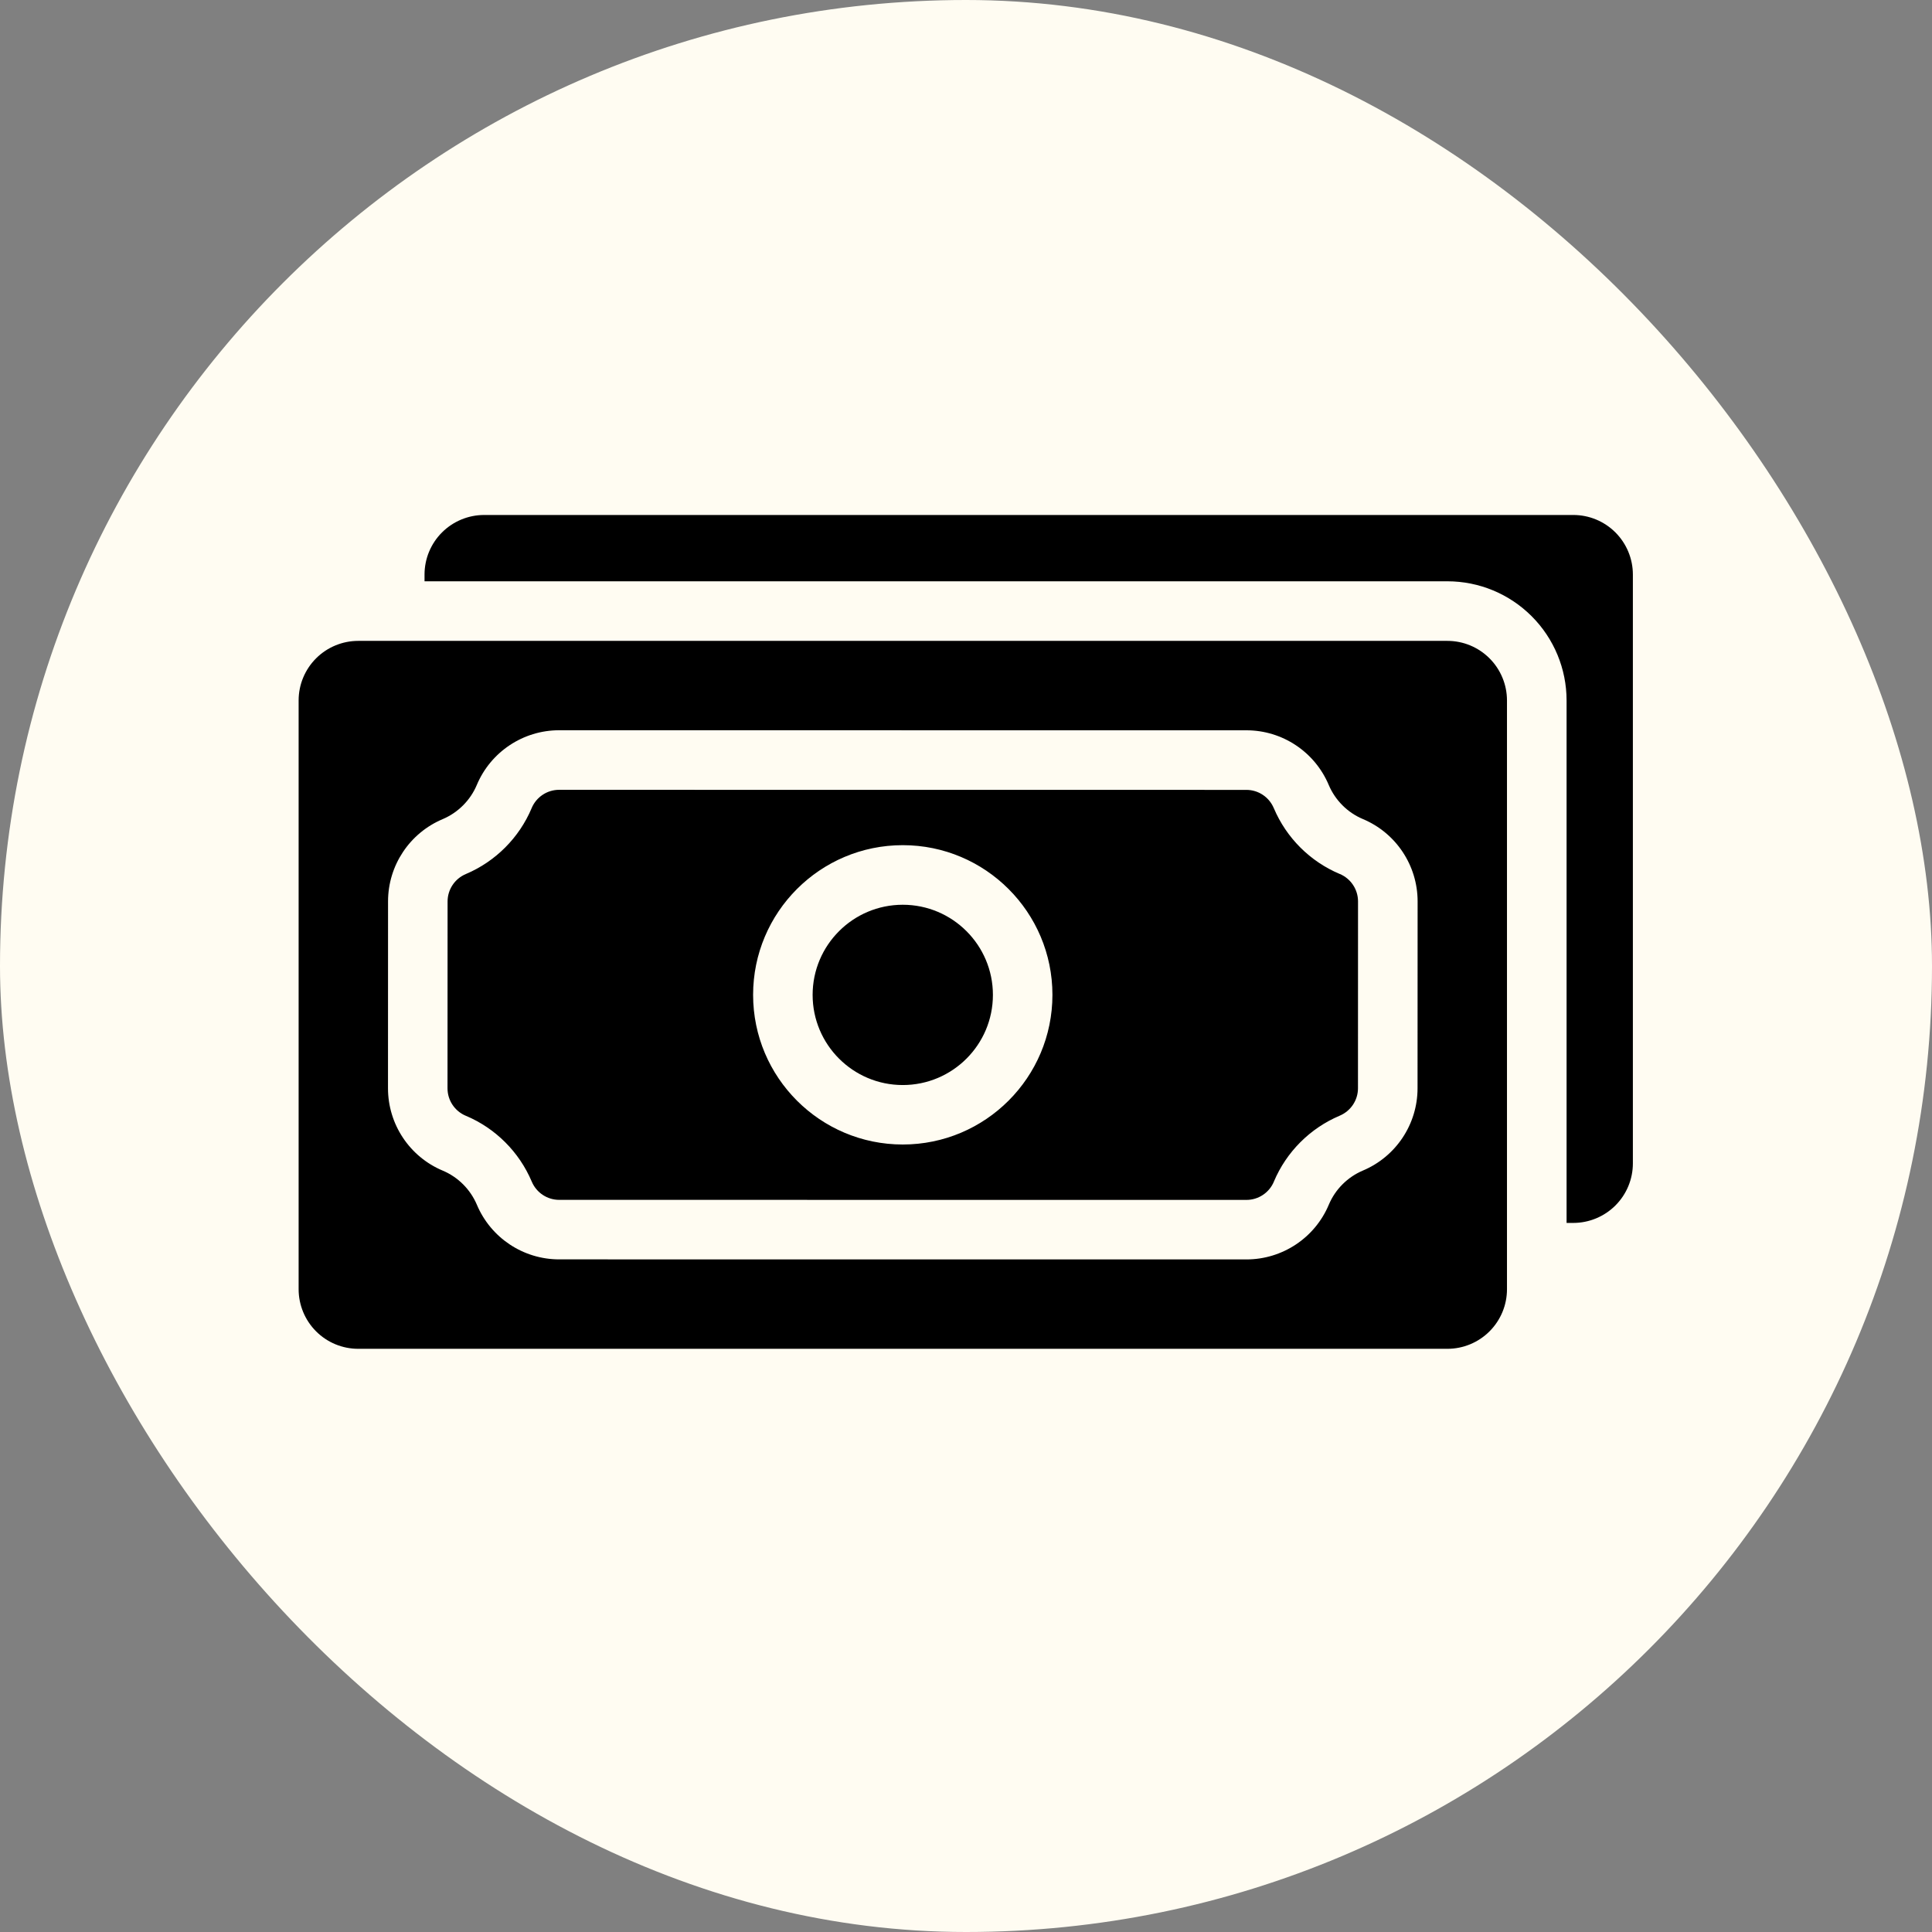<svg xmlns="http://www.w3.org/2000/svg" width="114" height="114" viewBox="0 0 114 114" fill="none"><rect x="0" y="0" width="114" height="114" fill="#808080" stroke="none"/><rect width="114" height="114" rx="57" fill="#FFFCF2"></rect><path fill-rule="evenodd" clip-rule="evenodd" d="M25.05 34.3V33.903C25.05 32.971 25.419 32.078 26.08 31.417C26.738 30.76 27.634 30.387 28.566 30.387H92.835C93.766 30.387 94.659 30.756 95.32 31.417C95.978 32.075 96.35 32.971 96.35 33.903V68.644C96.35 69.576 95.981 70.469 95.32 71.13C94.663 71.787 93.766 72.16 92.835 72.16H92.438V41.331C92.438 39.468 91.696 37.678 90.377 36.36C89.059 35.042 87.273 34.3 85.406 34.3L25.05 34.3ZM85.406 37.816C86.337 37.816 87.23 38.185 87.891 38.846C88.549 39.503 88.921 40.4 88.921 41.331V76.073C88.921 77.004 88.552 77.897 87.891 78.558C87.234 79.216 86.337 79.588 85.406 79.588H21.137C20.205 79.588 19.312 79.219 18.651 78.558C17.994 77.901 17.621 77.004 17.621 76.073V41.331C17.621 40.4 17.99 39.507 18.651 38.846C19.309 38.188 20.205 37.816 21.137 37.816H85.406ZM83.648 53.189C83.648 51.066 82.372 49.146 80.413 48.327C79.513 47.947 78.789 47.223 78.406 46.323C77.583 44.365 75.667 43.092 73.547 43.092C65.31 43.089 41.232 43.089 32.994 43.089C30.871 43.089 28.951 44.365 28.132 46.323C27.752 47.223 27.028 47.947 26.128 48.331C24.17 49.153 22.897 51.069 22.897 53.189C22.894 56.255 22.894 61.145 22.894 64.214C22.894 66.338 24.17 68.257 26.128 69.076C27.028 69.456 27.752 70.18 28.136 71.08C28.958 73.038 30.874 74.311 32.994 74.311C41.231 74.314 65.309 74.314 73.547 74.314C75.671 74.314 77.59 73.038 78.41 71.08C78.789 70.18 79.513 69.456 80.413 69.073C82.372 68.25 83.644 66.334 83.644 64.214C83.648 61.148 83.648 56.258 83.648 53.189ZM80.132 53.189C80.132 56.255 80.132 61.145 80.129 64.21V64.214C80.129 64.921 79.703 65.557 79.053 65.831C79.049 65.831 79.049 65.835 79.046 65.835C77.302 66.573 75.903 67.972 75.168 69.719V69.723C74.894 70.377 74.254 70.802 73.547 70.802C65.31 70.802 41.232 70.802 32.994 70.799C32.288 70.799 31.651 70.373 31.377 69.723C31.377 69.719 31.374 69.719 31.374 69.716C30.635 67.972 29.236 66.573 27.489 65.838H27.485C26.831 65.564 26.406 64.924 26.406 64.217C26.406 61.152 26.406 56.261 26.41 53.196V53.193C26.41 52.486 26.835 51.85 27.485 51.575C27.489 51.575 27.489 51.572 27.492 51.572C29.236 50.834 30.635 49.434 31.37 47.687V47.684C31.644 47.03 32.284 46.604 32.991 46.604C41.228 46.604 65.306 46.604 73.544 46.608C74.251 46.608 74.887 47.033 75.161 47.684C75.161 47.687 75.165 47.687 75.165 47.691C75.903 49.434 77.302 50.834 79.049 51.568H79.053C79.707 51.843 80.132 52.483 80.132 53.189ZM53.269 49.87C48.392 49.87 44.438 53.829 44.438 58.702C44.438 63.578 48.396 67.533 53.269 67.533C58.145 67.533 62.1 63.574 62.1 58.702C62.1 53.825 58.141 49.87 53.269 49.87ZM53.269 53.386C56.204 53.386 58.588 55.77 58.588 58.705C58.588 61.641 56.204 64.024 53.269 64.024C50.333 64.024 47.95 61.641 47.95 58.705C47.95 55.77 50.333 53.386 53.269 53.386Z" fill="black"></path></svg>